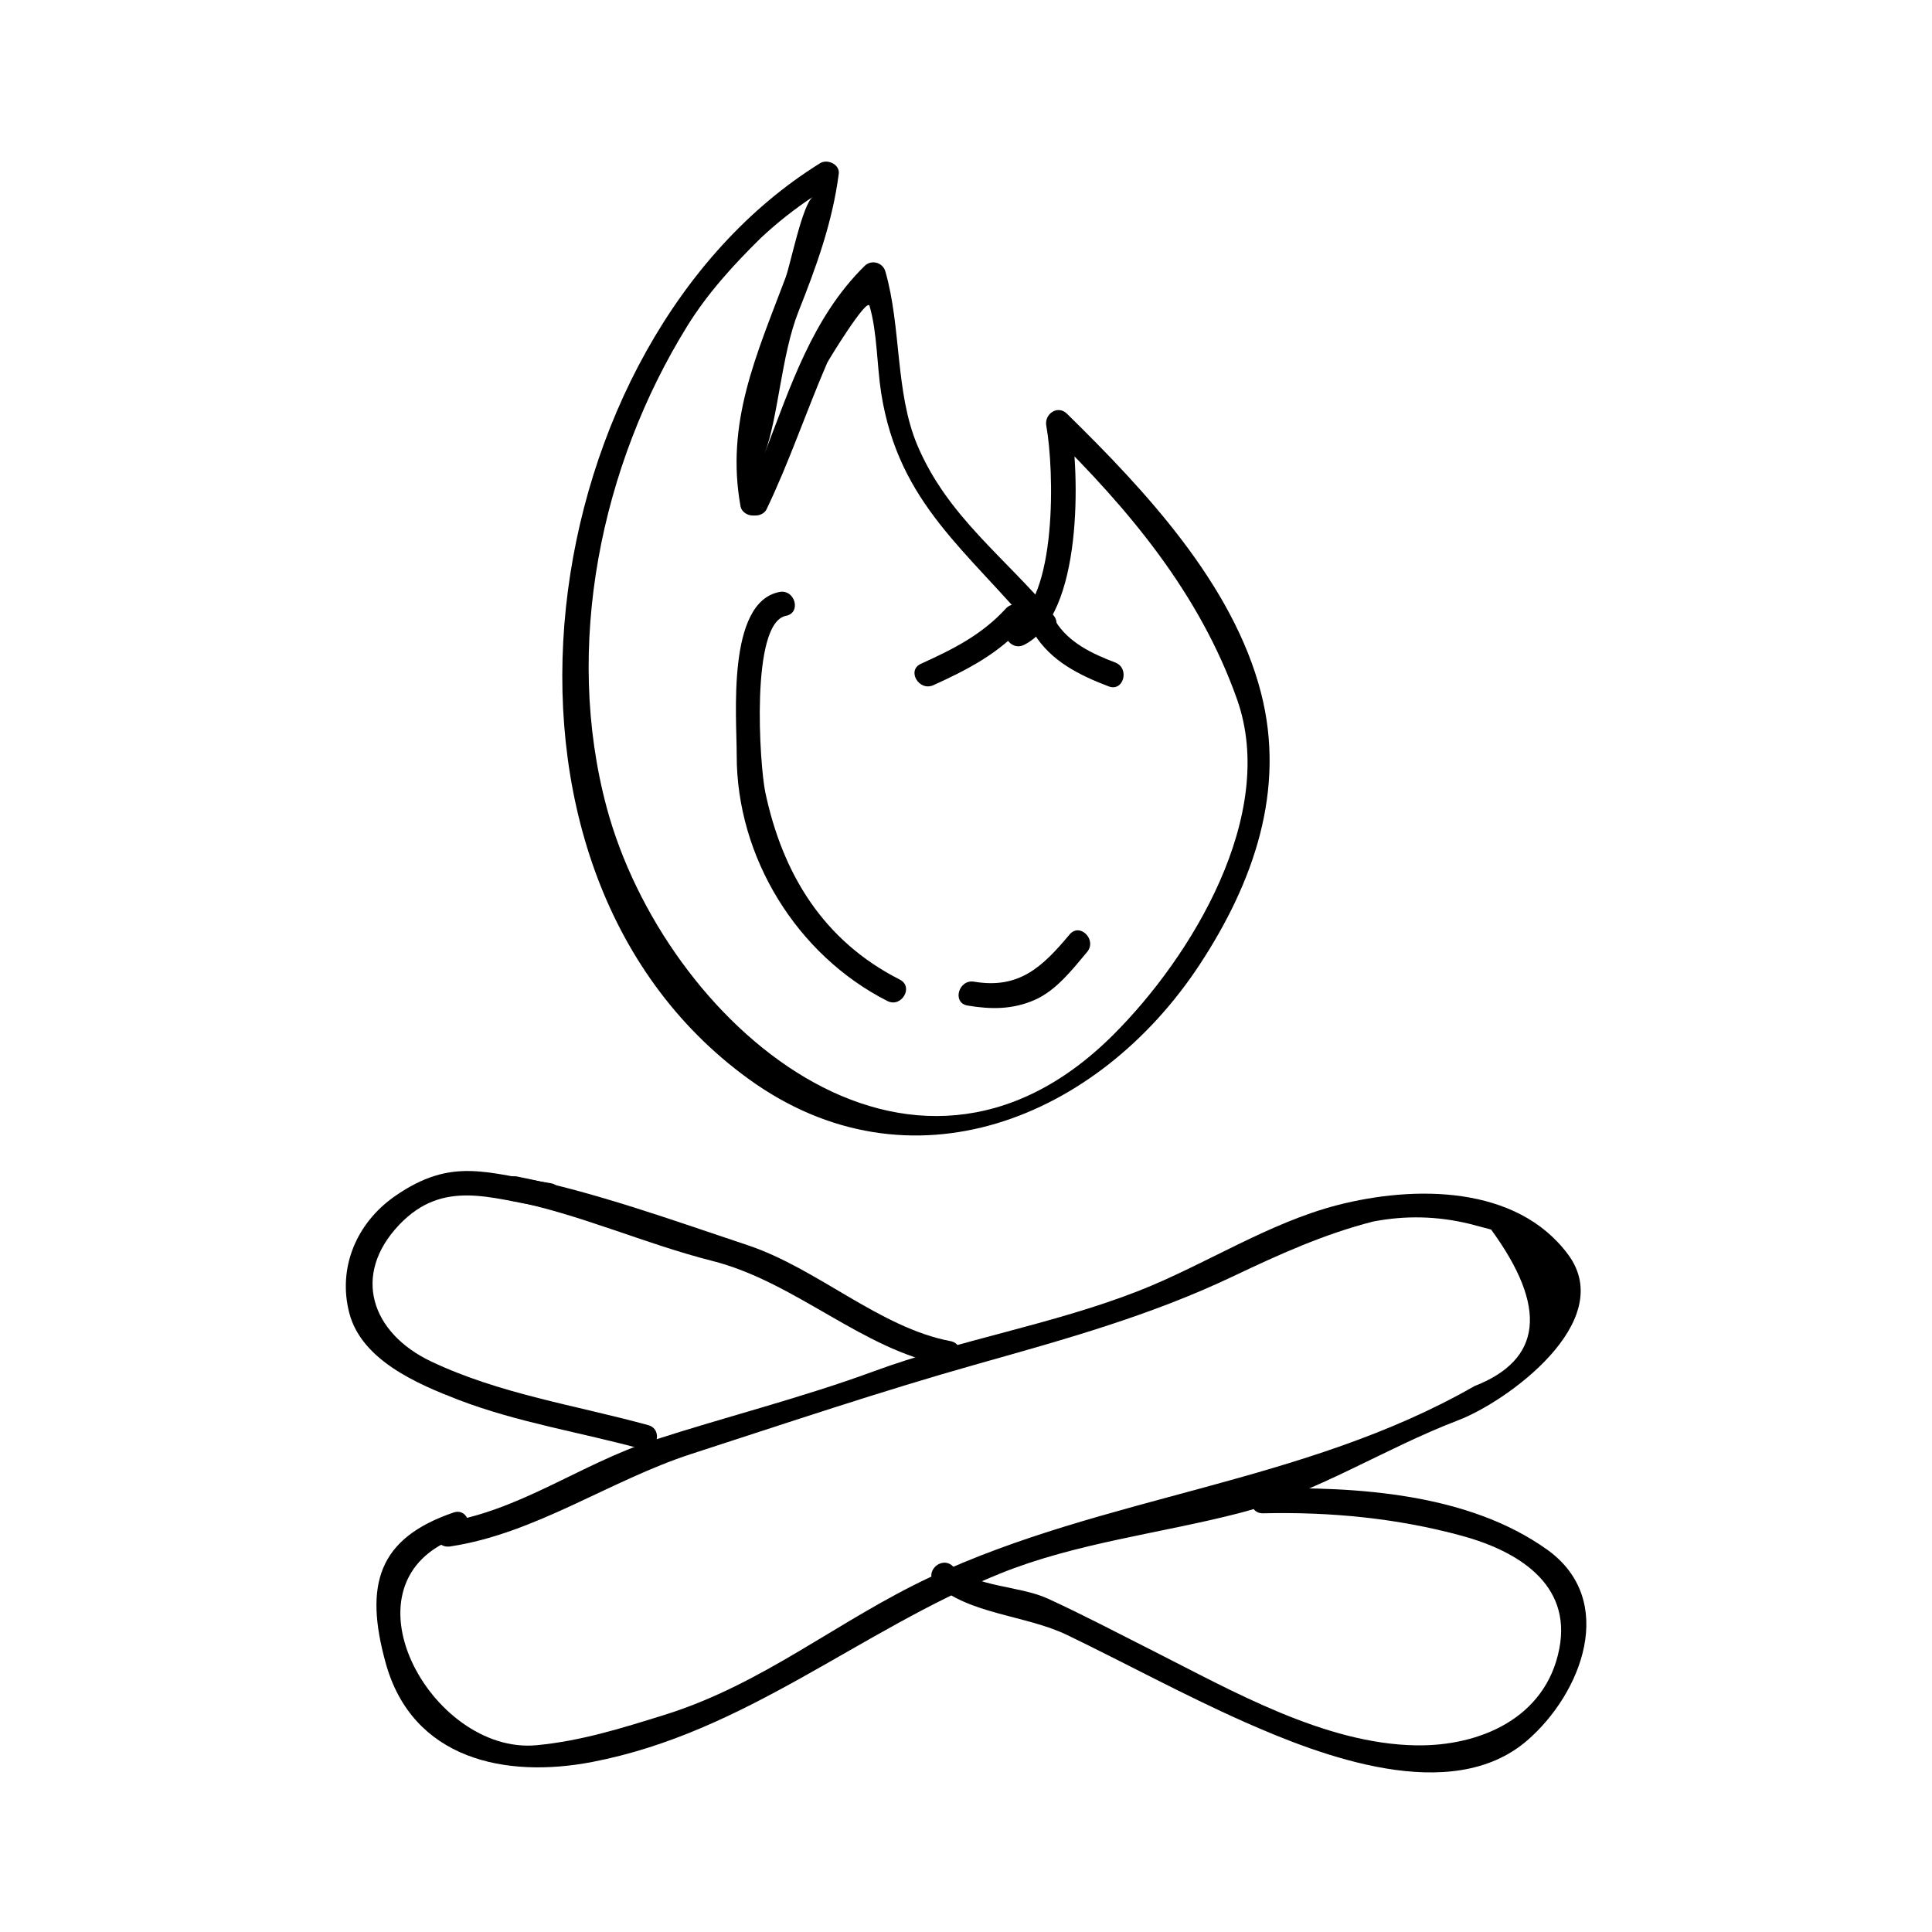 <?xml version="1.0" encoding="UTF-8"?>
<!-- Uploaded to: ICON Repo, www.iconrepo.com, Generator: ICON Repo Mixer Tools -->
<svg fill="#000000" width="800px" height="800px" version="1.1" viewBox="144 144 512 512" xmlns="http://www.w3.org/2000/svg">
 <g>
  <path d="m415.4 314.89c15.645-7.867 14.777-45.672 12.191-59.797-1.828 1.066-3.652 2.125-5.481 3.191 21.012 20.613 39.844 43.027 49.75 71.137 10.73 30.461-11.93 67.988-32.91 88.891-53.938 53.73-118.92-3.688-134.15-60.238-11.492-42.688-1.594-90.711 21.371-127.73 5.359-8.637 12.203-16.152 19.418-23.242 4.297-4.031 8.906-7.672 13.824-10.938-2.754 1.941-5.926 17.941-7.227 21.402-7.715 20.516-15.953 38.441-11.934 60.637 0.258 1.422 1.805 2.41 3.164 2.41h0.887c1.082 0 2.348-0.609 2.832-1.625 6.078-12.664 10.512-25.969 16.09-38.848 0.242-0.562 10.531-17.434 11.211-15.082 2.078 7.195 1.922 15.734 3.106 23.223 4.656 29.352 22.977 41.664 41.008 63.422 2.703 3.266 7.316-1.406 4.641-4.641-12.66-15.277-28.098-26.121-36.105-45.129-5.867-13.918-4.207-31.309-8.461-46.023-0.688-2.379-3.711-3.191-5.481-1.449-13.902 13.691-19.648 31.996-26.543 49.797 3.664-9.461 4.426-26.145 9-37.68 4.793-12.07 8.984-23.617 10.68-36.504 0.332-2.516-3.012-4.023-4.934-2.832-76.211 47.328-97.109 185.96-19.035 242.64 42.734 31.027 92.773 10.648 119.66-30.328 14.27-21.754 22.824-46.168 16.227-71.883-7.394-28.832-30.828-53.812-51.438-74.027-2.481-2.434-6.051 0.074-5.481 3.191 2.094 11.445 3.023 46.25-9.18 52.387-3.789 1.906-0.469 7.566 3.301 5.668z"/>
  <path d="m418.04 311.93c4.461 7.285 12.039 11.027 19.77 13.969 3.957 1.512 5.656-4.832 1.742-6.324-6.051-2.309-12.344-5.238-15.848-10.957-2.207-3.598-7.887-0.309-5.664 3.312z"/>
  <path d="m410.54 305.29c-6.356 6.965-14.027 10.781-22.488 14.621-3.848 1.746-0.508 7.398 3.312 5.664 8.965-4.066 17.094-8.281 23.816-15.645 2.844-3.121-1.777-7.773-4.641-4.641z"/>
  <path d="m350.55 300.88c-14.07 2.731-11.293 33.273-11.316 43.227-0.047 27.117 16 53.031 39.91 65.16 3.762 1.91 7.086-3.746 3.312-5.664-20.188-10.238-31.047-27.918-35.641-49.625-1.512-7.16-4.016-44.934 5.473-46.777 4.156-0.801 2.394-7.121-1.738-6.32z"/>
  <path d="m400.41 410.48c6.203 1.043 11.867 1.074 17.707-1.449 5.75-2.492 10.078-8.094 13.977-12.746 2.699-3.219-1.922-7.883-4.641-4.641-7.211 8.613-13.387 14.52-25.301 12.512-4.137-0.699-5.91 5.625-1.742 6.324z"/>
  <path d="m279.32 462.12c18.262 3.59 35.395 11.461 53.418 16.027 22.113 5.602 39.719 23.496 61.434 27.598 4.137 0.781 5.898-5.543 1.742-6.324-18.797-3.559-35.262-19.27-53.801-25.438-19.738-6.559-40.652-14.184-61.051-18.191-4.129-0.809-5.891 5.516-1.742 6.328z"/>
  <path d="m263.26 553.83c22.602-3.387 42.402-17.539 64.012-24.539 25.105-8.141 50.508-16.699 75.887-23.852 23.301-6.57 45.73-12.789 67.648-23.211 12.148-5.777 24.008-11.152 37.047-14.5 8.582-1.66 17.094-1.457 25.531 0.594 1.926 0.508 3.852 1.012 5.777 1.523 15.051 20.641 13.57 34.469-4.426 41.492-45.148 25.867-97.938 28.906-144.25 50.637-24.57 11.531-44.184 28.367-70.633 36.566-11.23 3.484-21.789 6.816-33.613 7.957-28.039 2.699-53.762-43.898-20.309-55.336 3.977-1.359 2.273-7.699-1.742-6.324-19.996 6.832-23.723 19.125-17.98 39.875 7.07 25.562 31.738 30.648 54.699 26.234 40.758-7.836 70.691-34.793 108.16-49.949 20.051-8.109 42.492-10.621 63.359-16.012 20.352-5.254 38.43-17.137 57.996-24.594 12.836-4.887 42.262-26.055 29.207-43.832-13.645-18.574-40.934-18.406-61.16-13.203-18.305 4.707-35.172 15.848-52.66 22.715-22.84 8.957-47.305 12.906-70.34 21.371-19.195 7.055-38.949 11.953-58.391 18.258-19.102 6.191-35.48 18.797-55.57 21.805-4.168 0.625-2.391 6.945 1.746 6.324z"/>
  <path d="m478.74 545.04c17.766-0.41 35.477 1.27 52.648 5.957 14.473 3.953 29.23 12.578 25.84 29.965-3.606 18.5-21.25 25.84-37.938 25.574-24.258-0.387-48.773-14.453-69.781-25.07-9.23-4.664-18.379-9.473-27.777-13.797-7.656-3.519-19.164-2.977-25.258-8.637-3.09-2.875-7.742 1.746-4.641 4.641 8.691 8.094 24.062 8.355 34.953 13.613 15.648 7.562 30.879 15.875 46.777 22.945 20.352 9.055 55.004 22.383 75.125 5.039 14.453-12.457 24.098-37.203 5.281-50.629-20.883-14.895-50.375-16.719-75.227-16.152-4.223 0.09-4.231 6.652-0.004 6.551z"/>
  <path d="m315.79 521.68c-19.277-5.297-39.375-8.246-57.57-16.895-15.777-7.504-21.102-22.867-8.43-36.199 11.668-12.281 24.387-6.887 38.441-4.688 4.137 0.652 5.91-5.672 1.742-6.324-16.93-2.648-26.129-7.121-41.297 3.41-10.223 7.102-15.242 19.02-12.102 31.016 3.281 12.508 18.137 18.812 28.863 22.945 15.664 6.031 32.469 8.629 48.605 13.059 4.086 1.125 5.816-5.207 1.746-6.324z"/>
 </g>
</svg>